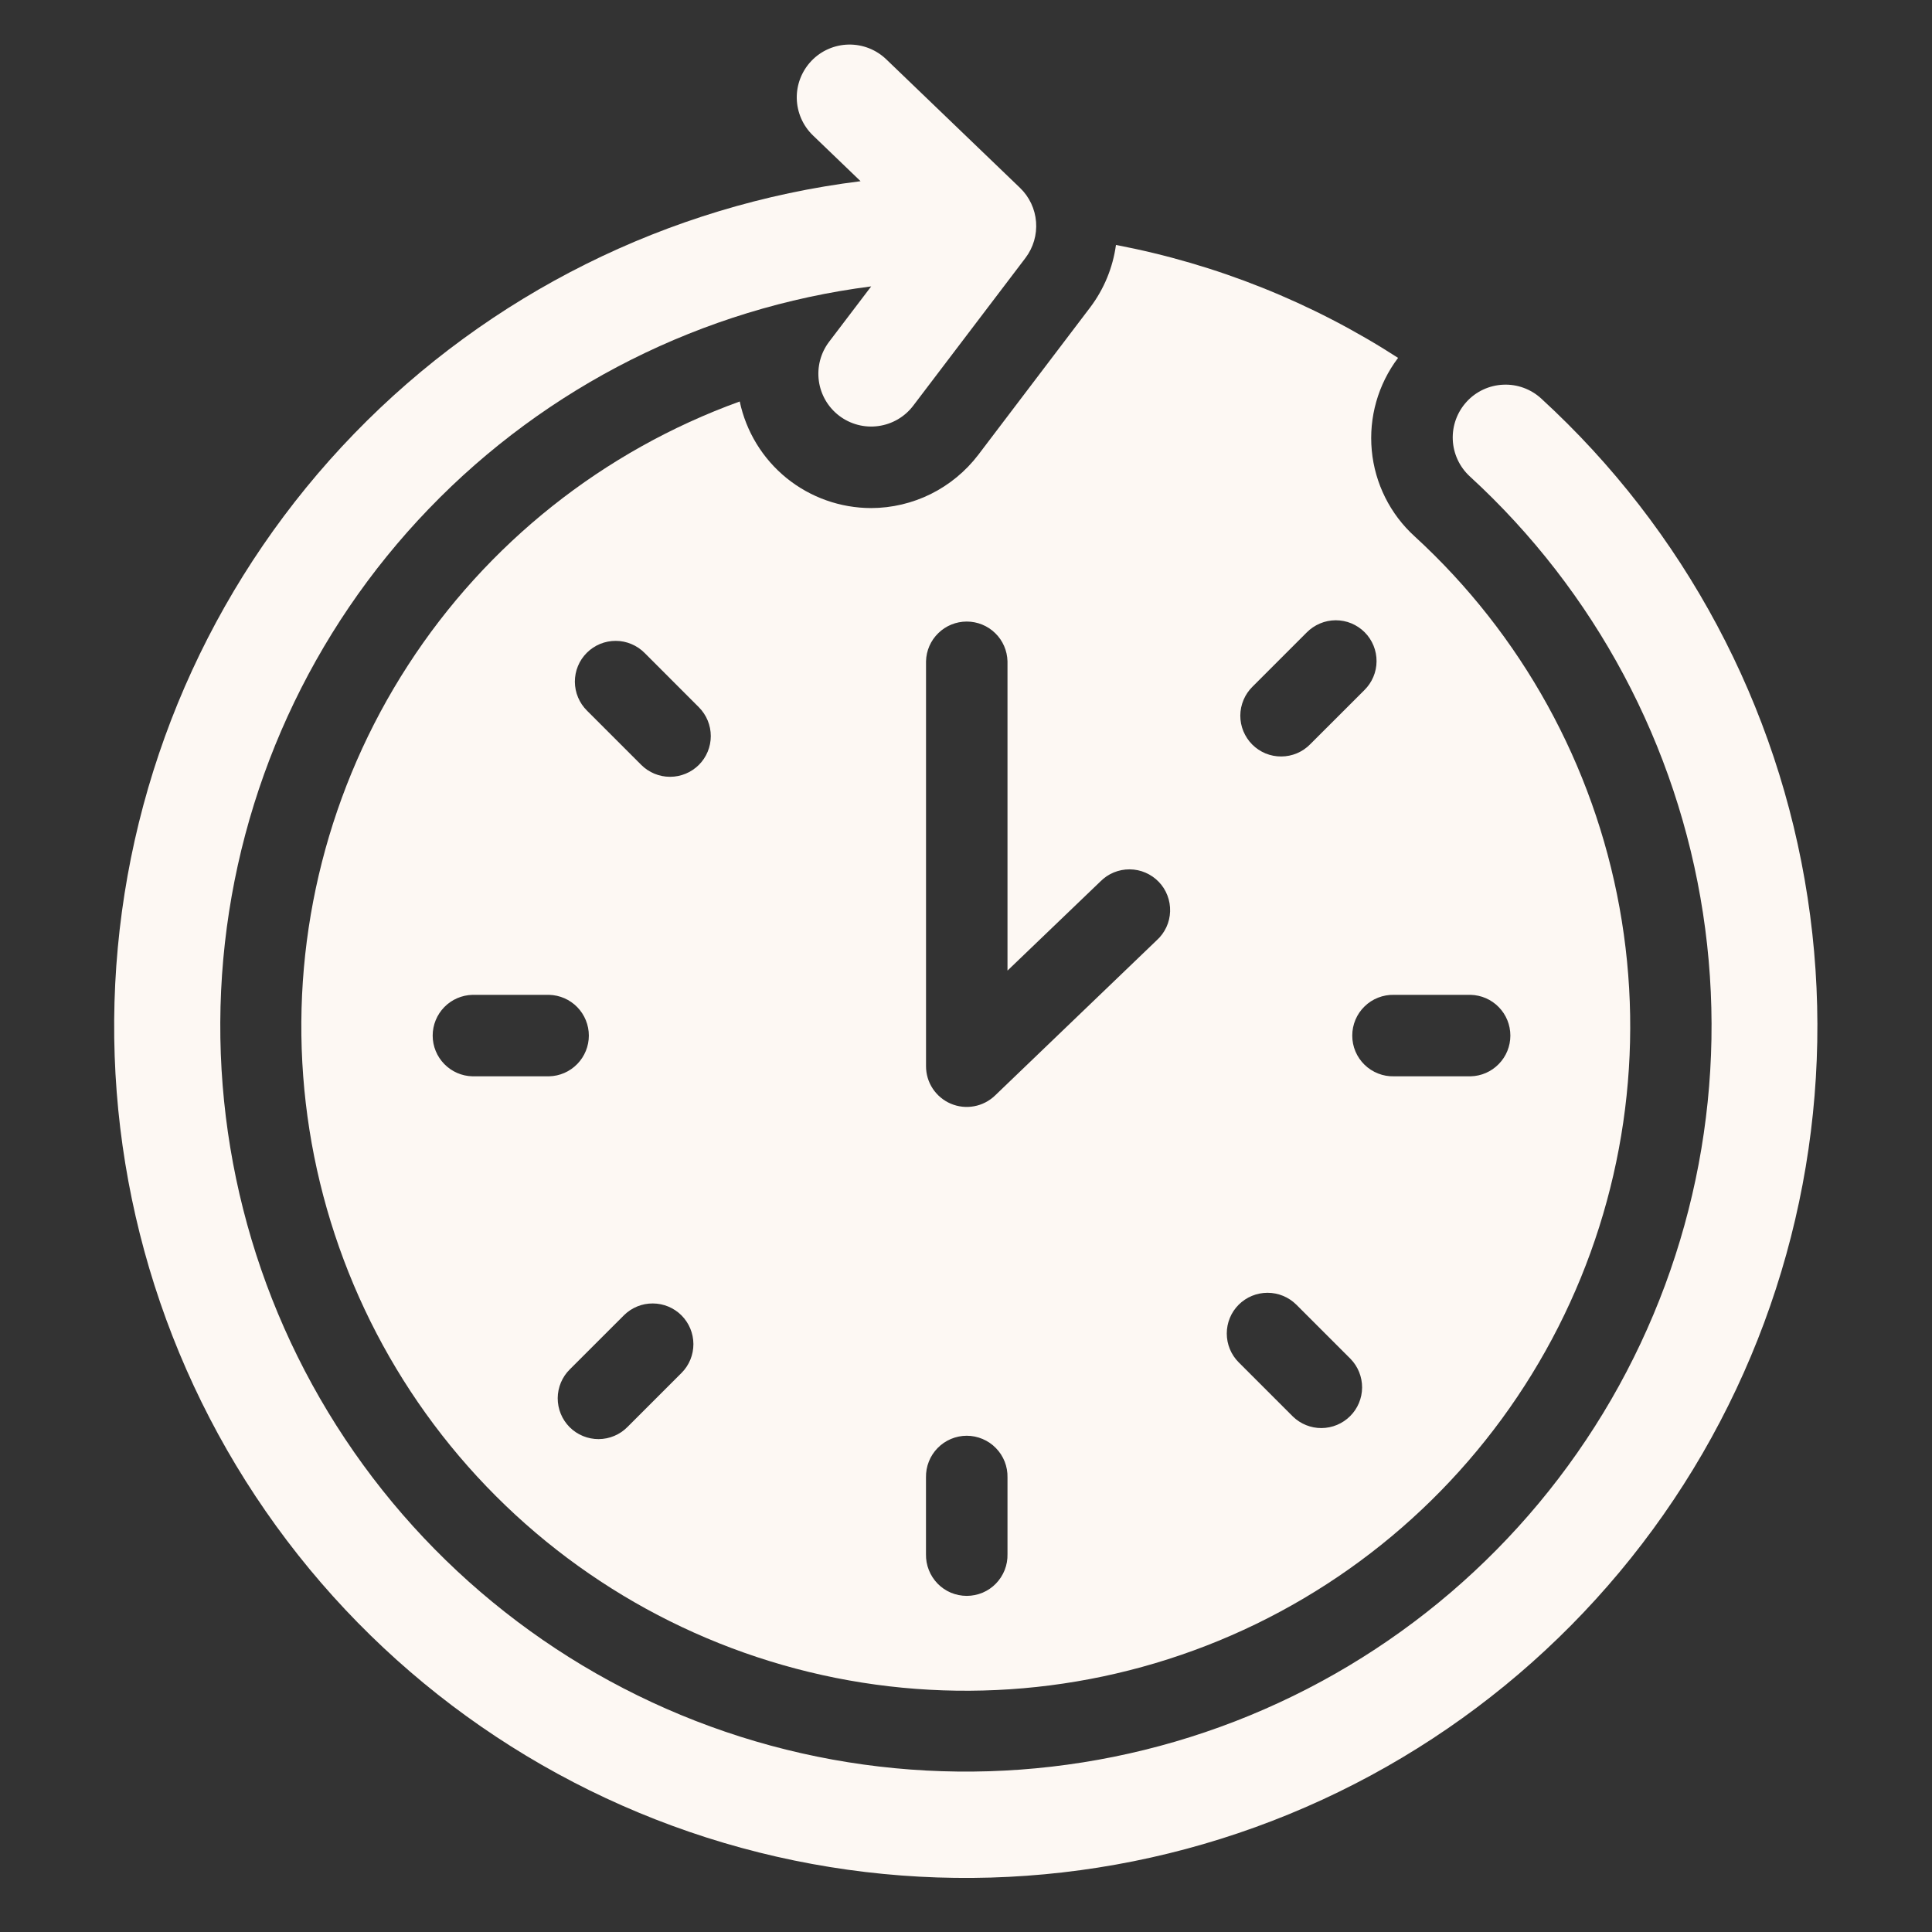 <svg width="42" height="42" viewBox="0 0 42 42" fill="none" xmlns="http://www.w3.org/2000/svg">
<rect x="0" y="0" width="42" height="42" fill="#333333" stroke="none"/>
<path d="M18.938 11.045C18.268 11.044 17.619 10.814 17.099 10.393C16.579 9.971 16.22 9.383 16.081 8.728C13.115 9.801 10.582 11.815 8.869 14.463C7.155 17.111 6.355 20.247 6.591 23.392C6.827 26.537 8.086 29.518 10.175 31.88C12.265 34.243 15.07 35.856 18.163 36.475C21.255 37.093 24.465 36.683 27.302 35.306C30.14 33.928 32.448 31.66 33.876 28.848C35.303 26.036 35.771 22.834 35.207 19.73C34.644 16.627 33.08 13.794 30.756 11.663C30.221 11.178 29.888 10.51 29.821 9.792C29.754 9.073 29.958 8.356 30.393 7.78C28.526 6.574 26.443 5.741 24.26 5.325C24.193 5.816 24.001 6.282 23.703 6.678L21.265 9.89C20.991 10.248 20.639 10.538 20.236 10.739C19.832 10.939 19.388 11.044 18.938 11.045ZM10.271 23.398C10.04 23.393 9.82 23.297 9.658 23.131C9.497 22.966 9.406 22.744 9.406 22.513C9.406 22.282 9.497 22.059 9.658 21.894C9.82 21.728 10.04 21.633 10.271 21.627H11.936C12.168 21.633 12.387 21.728 12.549 21.894C12.71 22.059 12.801 22.282 12.801 22.513C12.801 22.744 12.71 22.966 12.549 23.131C12.387 23.297 12.168 23.393 11.936 23.398H10.271ZM14.82 29.842L13.642 31.02C13.56 31.103 13.463 31.17 13.355 31.215C13.247 31.261 13.131 31.284 13.014 31.285C12.897 31.285 12.781 31.263 12.673 31.218C12.565 31.174 12.466 31.108 12.383 31.025C12.301 30.942 12.235 30.844 12.191 30.736C12.146 30.627 12.124 30.511 12.124 30.394C12.125 30.277 12.149 30.161 12.194 30.054C12.24 29.946 12.306 29.848 12.39 29.766L13.568 28.589C13.735 28.425 13.959 28.334 14.193 28.336C14.426 28.337 14.65 28.43 14.815 28.595C14.98 28.761 15.073 28.984 15.074 29.218C15.075 29.451 14.984 29.676 14.82 29.842ZM15.193 16.628C15.026 16.794 14.801 16.887 14.566 16.887C14.331 16.887 14.106 16.794 13.94 16.628L12.762 15.45C12.679 15.368 12.612 15.27 12.567 15.162C12.521 15.054 12.498 14.938 12.497 14.821C12.497 14.704 12.519 14.588 12.564 14.48C12.608 14.372 12.674 14.274 12.757 14.191C12.84 14.108 12.938 14.043 13.046 13.998C13.155 13.954 13.271 13.931 13.388 13.932C13.505 13.932 13.621 13.956 13.728 14.002C13.836 14.047 13.934 14.114 14.016 14.197L15.193 15.375C15.359 15.542 15.452 15.767 15.452 16.002C15.452 16.237 15.359 16.462 15.193 16.628ZM21.902 33.786C21.905 33.904 21.884 34.021 21.841 34.131C21.797 34.241 21.733 34.341 21.65 34.426C21.568 34.511 21.469 34.578 21.36 34.624C21.251 34.669 21.134 34.693 21.016 34.693C20.898 34.693 20.781 34.669 20.672 34.624C20.563 34.578 20.465 34.511 20.382 34.426C20.3 34.341 20.235 34.241 20.192 34.131C20.148 34.021 20.128 33.904 20.13 33.786V32.12C20.128 32.002 20.148 31.884 20.192 31.774C20.235 31.664 20.3 31.564 20.382 31.48C20.465 31.395 20.563 31.328 20.672 31.282C20.781 31.236 20.898 31.212 21.016 31.212C21.134 31.212 21.251 31.236 21.36 31.282C21.469 31.328 21.568 31.395 21.65 31.48C21.733 31.564 21.797 31.664 21.841 31.774C21.884 31.884 21.905 32.002 21.902 32.12V33.786ZM31.97 21.627C32.201 21.633 32.421 21.728 32.582 21.894C32.744 22.059 32.834 22.282 32.834 22.513C32.834 22.744 32.744 22.966 32.582 23.131C32.421 23.297 32.201 23.393 31.97 23.398H30.304C30.186 23.401 30.069 23.381 29.959 23.337C29.849 23.294 29.748 23.229 29.664 23.147C29.579 23.064 29.512 22.966 29.466 22.857C29.42 22.748 29.397 22.631 29.397 22.513C29.397 22.395 29.42 22.278 29.466 22.169C29.512 22.06 29.579 21.961 29.664 21.879C29.748 21.796 29.849 21.731 29.959 21.688C30.069 21.645 30.186 21.624 30.304 21.627H31.97ZM27.229 14.927L28.407 13.749C28.489 13.666 28.587 13.6 28.695 13.554C28.803 13.508 28.919 13.485 29.036 13.484C29.153 13.484 29.269 13.506 29.377 13.551C29.485 13.596 29.583 13.661 29.666 13.744C29.749 13.827 29.814 13.925 29.859 14.034C29.903 14.142 29.926 14.258 29.925 14.375C29.925 14.492 29.901 14.608 29.855 14.716C29.81 14.823 29.743 14.921 29.66 15.003L28.482 16.18C28.4 16.264 28.302 16.33 28.194 16.376C28.086 16.421 27.97 16.445 27.853 16.445C27.736 16.446 27.62 16.423 27.512 16.379C27.404 16.334 27.305 16.268 27.223 16.186C27.14 16.103 27.075 16.004 27.03 15.896C26.985 15.788 26.963 15.672 26.963 15.555C26.964 15.438 26.988 15.322 27.034 15.214C27.079 15.106 27.146 15.009 27.229 14.927ZM26.928 28.363C27.095 28.197 27.32 28.104 27.555 28.104C27.79 28.104 28.015 28.197 28.182 28.363L29.36 29.541C29.522 29.707 29.612 29.932 29.611 30.165C29.609 30.398 29.516 30.621 29.351 30.785C29.186 30.95 28.963 31.043 28.73 31.045C28.497 31.047 28.273 30.956 28.106 30.794L26.928 29.616C26.762 29.45 26.669 29.224 26.669 28.989C26.669 28.754 26.762 28.529 26.928 28.363ZM21.902 14.376V21.1L23.922 19.162C24.005 19.078 24.104 19.011 24.213 18.966C24.323 18.921 24.44 18.898 24.558 18.899C24.677 18.9 24.794 18.924 24.902 18.971C25.011 19.018 25.109 19.086 25.191 19.171C25.273 19.256 25.337 19.357 25.379 19.468C25.421 19.578 25.441 19.696 25.437 19.814C25.433 19.933 25.406 20.049 25.356 20.156C25.306 20.263 25.236 20.36 25.148 20.439L21.63 23.817C21.504 23.937 21.347 24.018 21.176 24.049C21.005 24.081 20.829 24.061 20.669 23.993C20.509 23.925 20.373 23.811 20.277 23.666C20.181 23.521 20.131 23.352 20.131 23.178V14.376C20.136 14.145 20.232 13.925 20.398 13.764C20.563 13.602 20.785 13.512 21.016 13.512C21.247 13.512 21.47 13.602 21.635 13.764C21.801 13.925 21.896 14.145 21.902 14.376Z" fill="#FDF8F3"/>
<path d="M33.505 8.664C33.281 8.458 32.983 8.349 32.679 8.363C32.375 8.376 32.088 8.509 31.883 8.734C31.677 8.959 31.569 9.256 31.582 9.56C31.595 9.864 31.729 10.151 31.953 10.357C34.674 12.852 36.462 16.201 37.021 19.85C37.58 23.499 36.876 27.229 35.027 30.424C33.177 33.619 30.293 36.087 26.85 37.42C23.407 38.753 19.613 38.87 16.094 37.754C12.576 36.637 9.544 34.352 7.5 31.278C5.456 28.204 4.523 24.524 4.854 20.847C5.186 17.171 6.763 13.717 9.324 11.059C11.885 8.4 15.277 6.695 18.939 6.226L18.024 7.43C17.84 7.672 17.76 7.978 17.801 8.28C17.842 8.582 18.002 8.855 18.244 9.039C18.487 9.223 18.793 9.304 19.094 9.262C19.396 9.221 19.669 9.062 19.853 8.819L22.293 5.607C22.463 5.382 22.545 5.103 22.523 4.823C22.501 4.542 22.377 4.279 22.174 4.084L19.266 1.289C19.046 1.078 18.752 0.963 18.447 0.969C18.143 0.975 17.853 1.101 17.642 1.321C17.431 1.541 17.315 1.835 17.321 2.14C17.328 2.444 17.454 2.734 17.674 2.945L18.708 3.939C14.521 4.46 10.638 6.396 7.701 9.426C4.765 12.456 2.951 16.398 2.561 20.599C2.171 24.8 3.227 29.009 5.556 32.528C7.884 36.047 11.345 38.664 15.364 39.948C19.384 41.231 23.721 41.103 27.658 39.584C31.594 38.066 34.894 35.248 37.011 31.598C39.127 27.948 39.934 23.685 39.296 19.514C38.659 15.343 36.615 11.515 33.505 8.664Z" fill="#FDF8F3"/>
</svg>

